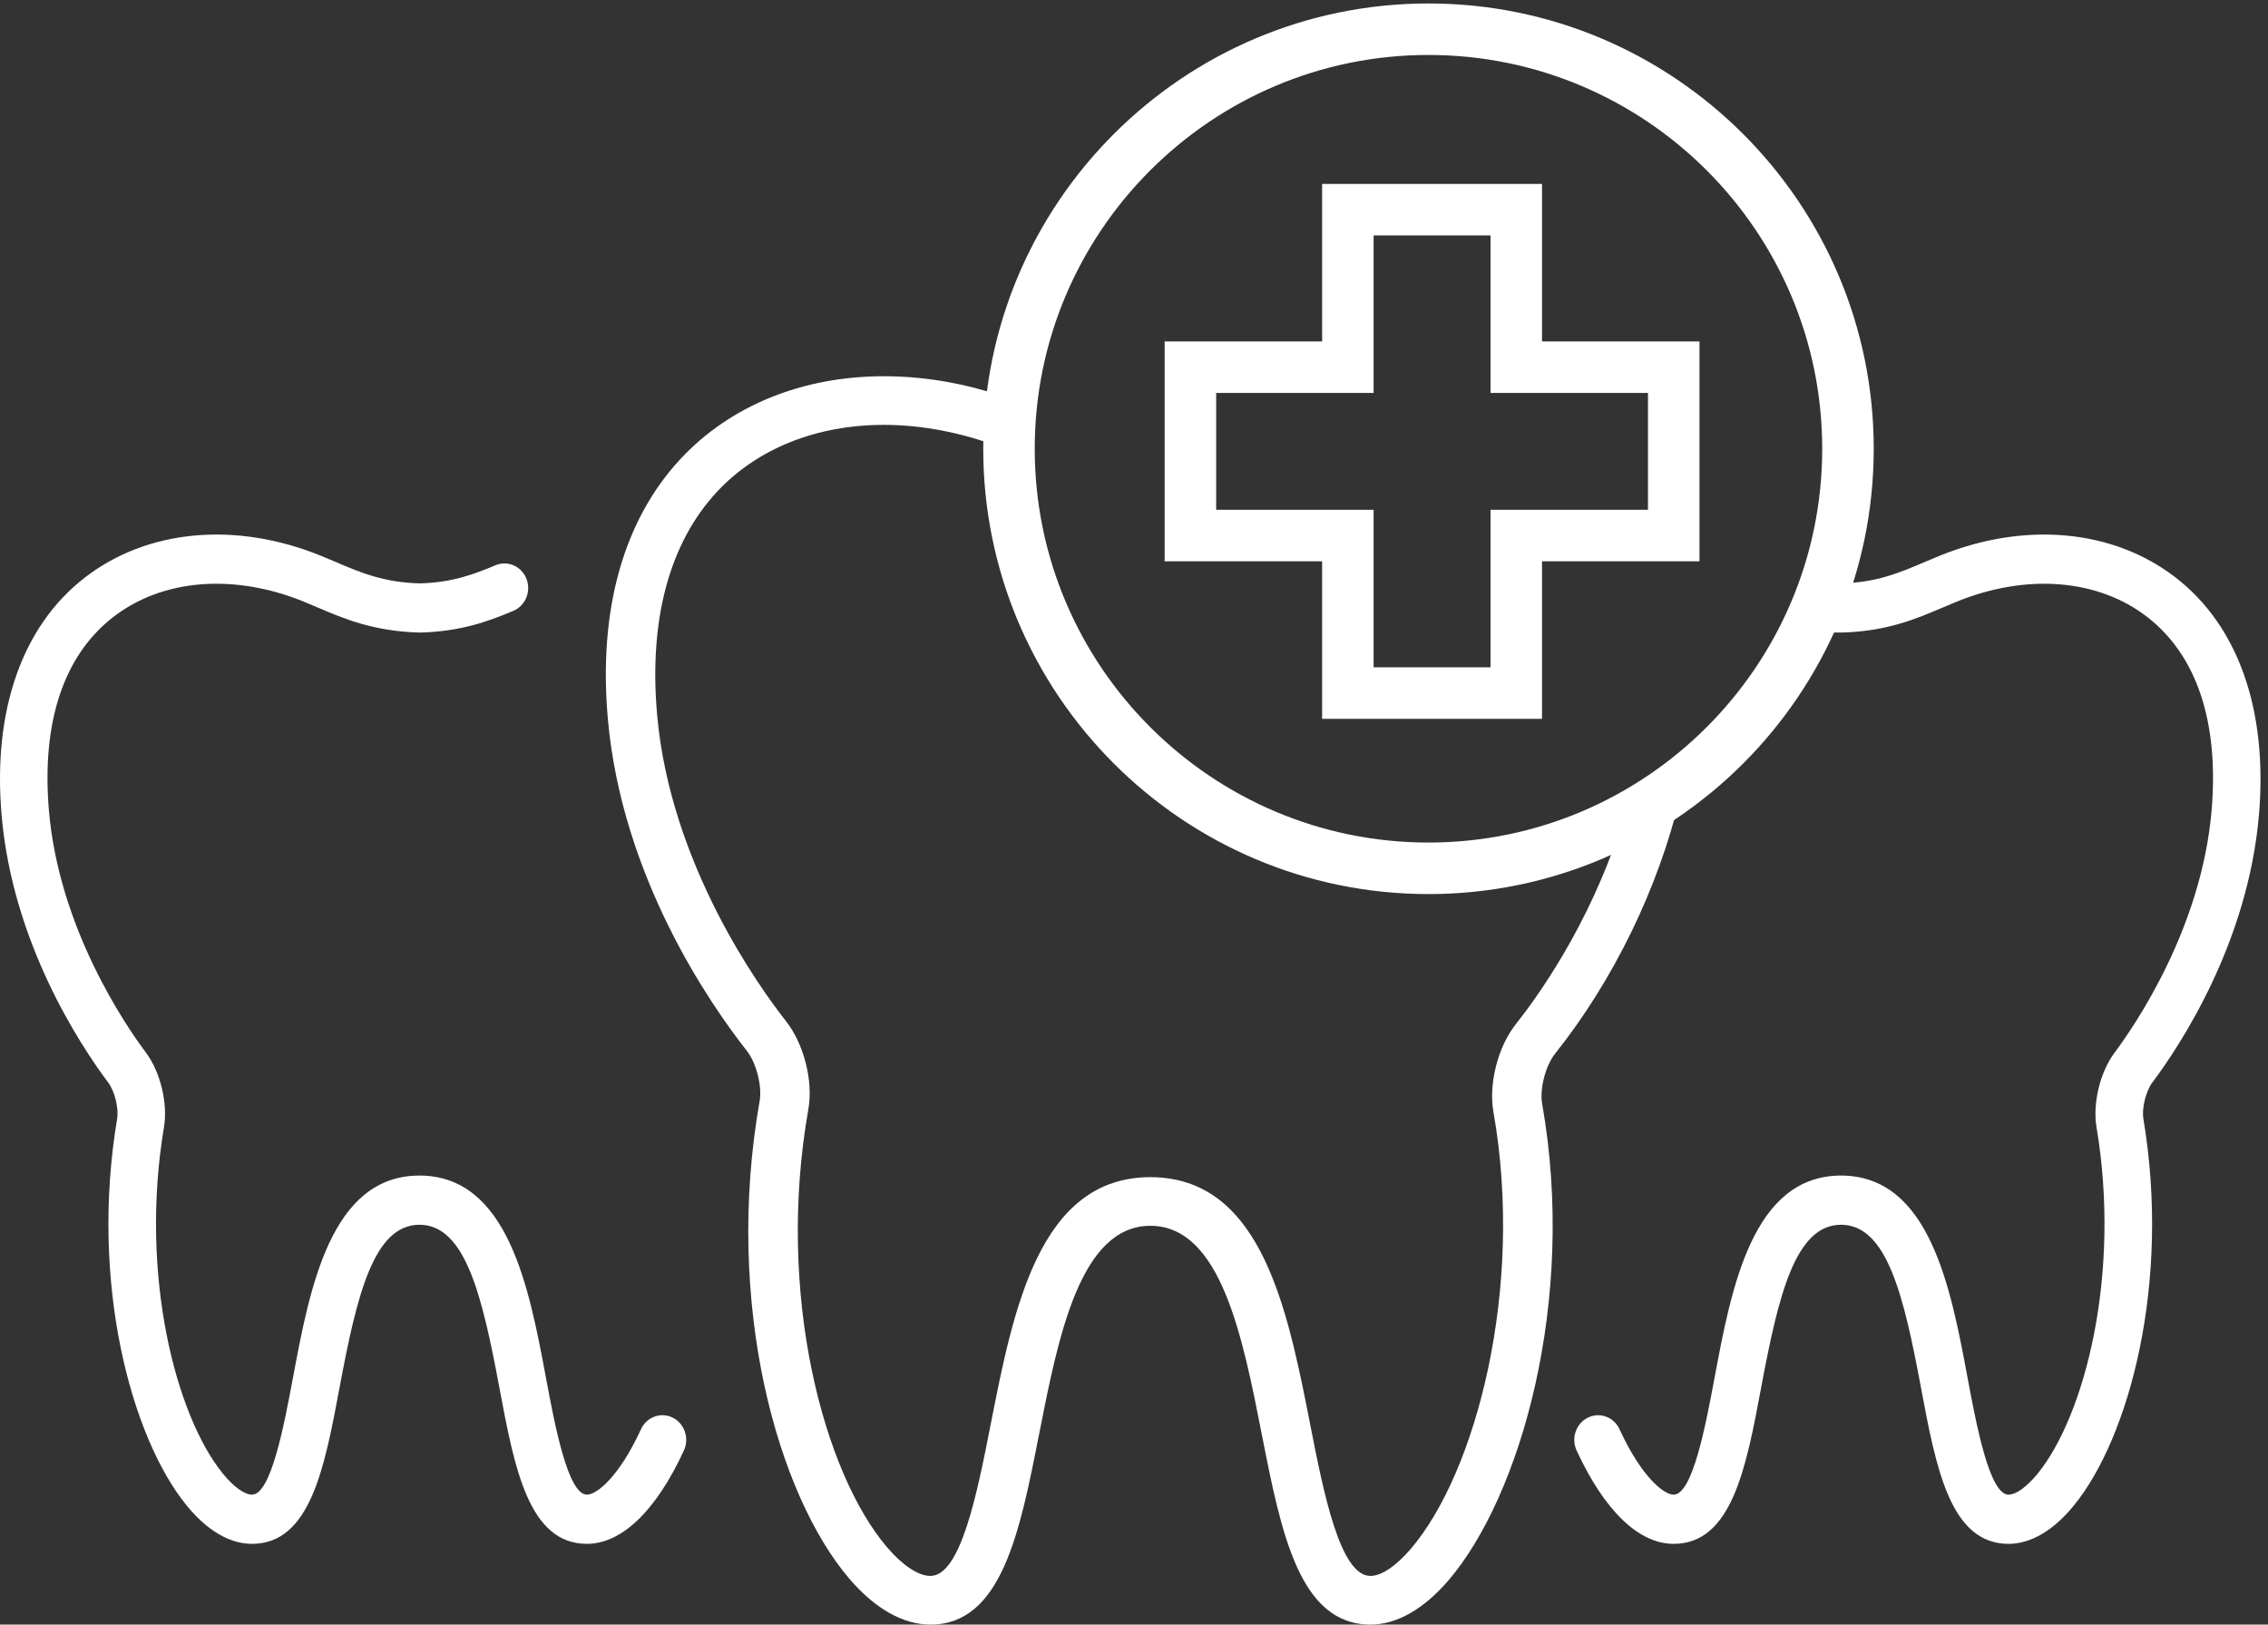 <?xml version="1.0" encoding="UTF-8"?>
<svg width="74px" height="53px" viewBox="0 0 74 53" version="1.1" xmlns="http://www.w3.org/2000/svg" xmlns:xlink="http://www.w3.org/1999/xlink">
    <rect x="0" y="0" width="74" height="53" fill="#333333" stroke="none"/>
    <!-- Generator: Sketch 63.1 (92452) - https://sketch.com -->
    <title>buying-additional-white</title>
    <desc>Created with Sketch.</desc>
    <g id="Page-1" stroke="none" stroke-width="1" fill="none" fill-rule="evenodd">
        <g id="buying-additional-white" fill="#FFFFFF">
            <path d="M28.839,12.274 C30.303,12.274 31.781,12.556 33.231,13.115 L33.007,13.034 C33.002,13.188 33,13.344 33,13.5 C33,13.923 33.018,14.342 33.054,14.756 C32.918,14.701 32.781,14.646 32.643,14.593 C31.399,14.114 30.083,13.861 28.839,13.861 C26.638,13.861 24.703,14.637 23.391,16.047 C21.838,17.716 21.164,20.233 21.441,23.325 C21.875,28.187 24.768,32.198 25.644,33.312 C26.231,34.056 26.538,35.265 26.375,36.187 C25.302,42.264 26.898,48.086 28.943,50.478 C29.451,51.072 29.966,51.413 30.357,51.413 C31.352,51.413 31.889,48.683 32.32,46.489 C33.064,42.702 33.908,38.409 37.535,38.403 C41.013,38.409 41.933,42.351 42.659,46.013 L42.752,46.489 C43.183,48.683 43.72,51.413 44.715,51.413 C45.072,51.413 45.553,51.09 46.034,50.526 C48.157,48.042 49.745,42.031 48.727,36.273 C48.565,35.351 48.875,34.144 49.465,33.403 C50.107,32.596 51.848,30.214 52.884,26.967 C53.553,26.7 54.197,26.384 54.812,26.024 C54.104,28.969 52.661,31.96 50.735,34.381 C50.428,34.767 50.232,35.524 50.316,36.002 C51.456,42.449 49.597,48.823 47.269,51.547 C46.456,52.498 45.573,53 44.715,53 C42.389,53 41.797,49.984 41.169,46.79 C40.543,43.605 39.833,39.994 37.535,39.99 C35.239,39.994 34.53,43.605 33.903,46.791 C33.275,49.984 32.682,53 30.357,53 C29.464,53 28.548,52.481 27.709,51.5 C25.372,48.766 23.618,42.535 24.786,35.915 C24.871,35.435 24.676,34.673 24.369,34.284 C23.159,32.746 20.294,28.613 19.834,23.464 C19.516,19.917 20.335,16.981 22.201,14.975 C23.823,13.233 26.18,12.274 28.839,12.274 Z" id="Combined-Shape"></path>
            <path d="M13.685,39.956 C15.181,39.958 15.73,42.256 16.292,45.261 C16.783,47.886 17.246,50.366 19.151,50.366 C20.288,50.366 21.411,49.283 22.315,47.318 C22.499,46.917 22.334,46.439 21.947,46.248 C21.559,46.056 21.097,46.228 20.914,46.628 C20.194,48.193 19.465,48.761 19.151,48.761 C18.526,48.761 18.098,46.471 17.815,44.956 C17.265,42.015 16.58,38.356 13.685,38.351 C10.791,38.356 10.107,42.016 9.557,44.957 C9.273,46.471 8.845,48.761 8.222,48.761 C7.976,48.761 7.62,48.504 7.27,48.073 C5.736,46.187 4.543,41.586 5.35,36.774 C5.481,35.996 5.234,34.973 4.763,34.342 C4.103,33.461 1.924,30.286 1.596,26.439 C1.351,23.565 2.077,21.383 3.694,20.131 C5.297,18.888 7.619,18.699 9.903,19.624 C10.06,19.688 10.215,19.754 10.37,19.821 C11.224,20.185 12.192,20.598 13.705,20.637 C15.044,20.602 15.944,20.267 16.751,19.928 C17.147,19.76 17.338,19.292 17.177,18.882 C17.015,18.471 16.562,18.273 16.165,18.441 C15.464,18.737 14.745,19.004 13.705,19.032 C12.518,19.002 11.762,18.679 10.962,18.337 C10.798,18.267 10.635,18.197 10.468,18.13 C7.68,17 4.8,17.268 2.764,18.846 C0.724,20.426 -0.24,23.173 0.051,26.58 C0.406,30.746 2.607,34.083 3.536,35.325 C3.743,35.601 3.879,36.161 3.822,36.499 C2.924,41.847 4.28,46.889 6.083,49.106 C6.929,50.147 7.713,50.366 8.222,50.366 C10.126,50.366 10.589,47.886 11.08,45.262 C11.642,42.257 12.191,39.958 13.685,39.956" id="Fill-4"></path>
            <path d="M63.288,18.13 C63.121,18.197 62.957,18.267 62.793,18.337 C61.993,18.679 61.237,19.002 60.089,19.032 C59.012,19.004 60.378,19.446 59.677,19.15 C59.28,18.982 58.827,19.18 58.666,19.591 C58.504,20.001 58.695,20.469 59.092,20.636 C59.898,20.976 58.712,20.602 60.089,20.636 C61.564,20.599 62.531,20.185 63.385,19.821 C63.54,19.755 63.695,19.688 63.854,19.624 C66.138,18.7 68.459,18.888 70.062,20.13 C71.679,21.383 72.405,23.565 72.16,26.439 C71.833,30.284 69.653,33.46 68.994,34.342 C68.522,34.971 68.274,35.994 68.405,36.774 C69.213,41.586 68.019,46.187 66.486,48.073 C66.136,48.504 65.78,48.761 65.534,48.761 C64.911,48.761 64.483,46.472 64.199,44.957 C63.65,42.016 62.965,38.356 60.069,38.351 C57.175,38.356 56.491,42.016 55.941,44.956 C55.657,46.471 55.229,48.761 54.606,48.761 C54.291,48.761 53.562,48.193 52.842,46.628 C52.658,46.228 52.195,46.056 51.809,46.249 C51.422,46.439 51.257,46.917 51.441,47.318 C52.345,49.284 53.469,50.366 54.606,50.366 C56.509,50.366 56.973,47.886 57.464,45.261 C58.026,42.257 58.575,39.959 60.069,39.956 C61.566,39.959 62.114,42.257 62.676,45.262 C63.167,47.886 63.63,50.366 65.534,50.366 C66.042,50.366 66.826,50.147 67.673,49.106 C69.476,46.889 70.832,41.847 69.934,36.499 C69.877,36.161 70.014,35.601 70.22,35.325 C71.15,34.083 73.351,30.744 73.705,26.58 C73.996,23.173 73.032,20.426 70.992,18.846 C68.956,17.268 66.076,17 63.288,18.13 Z" id="Fill-6"></path>
            <g id="Group-6-Copy" transform="translate(32, 0)">
                <path d="M14.608,27.487 C7.524,27.487 1.761,21.724 1.761,14.64 C1.761,7.556 7.524,1.793 14.608,1.793 C21.692,1.793 27.455,7.556 27.455,14.64 C27.455,21.724 21.692,27.487 14.608,27.487 M14.608,0.113 C6.598,0.113 0.081,6.63 0.081,14.64 C0.081,22.651 6.598,29.168 14.608,29.168 C22.619,29.168 29.136,22.651 29.136,14.64 C29.136,6.63 22.619,0.113 14.608,0.113" id="Fill-4"></path>
            </g>
            <path d="M53.77,12.819 L53.77,16.631 L48.633,16.631 L48.633,21.77 L44.818,21.77 L44.818,16.631 L39.681,16.631 L39.681,12.819 L44.818,12.819 L44.818,7.68 L48.633,7.68 L48.633,12.819 L53.77,12.819 Z M50.313,6 L43.138,6 L43.138,11.139 L38,11.139 L38,18.312 L43.138,18.312 L43.138,23.451 L50.313,23.451 L50.313,18.312 L55.451,18.312 L55.451,11.139 L50.313,11.139 L50.313,6 Z" id="Fill-7-Copy"></path>
        </g>
    </g>
</svg>